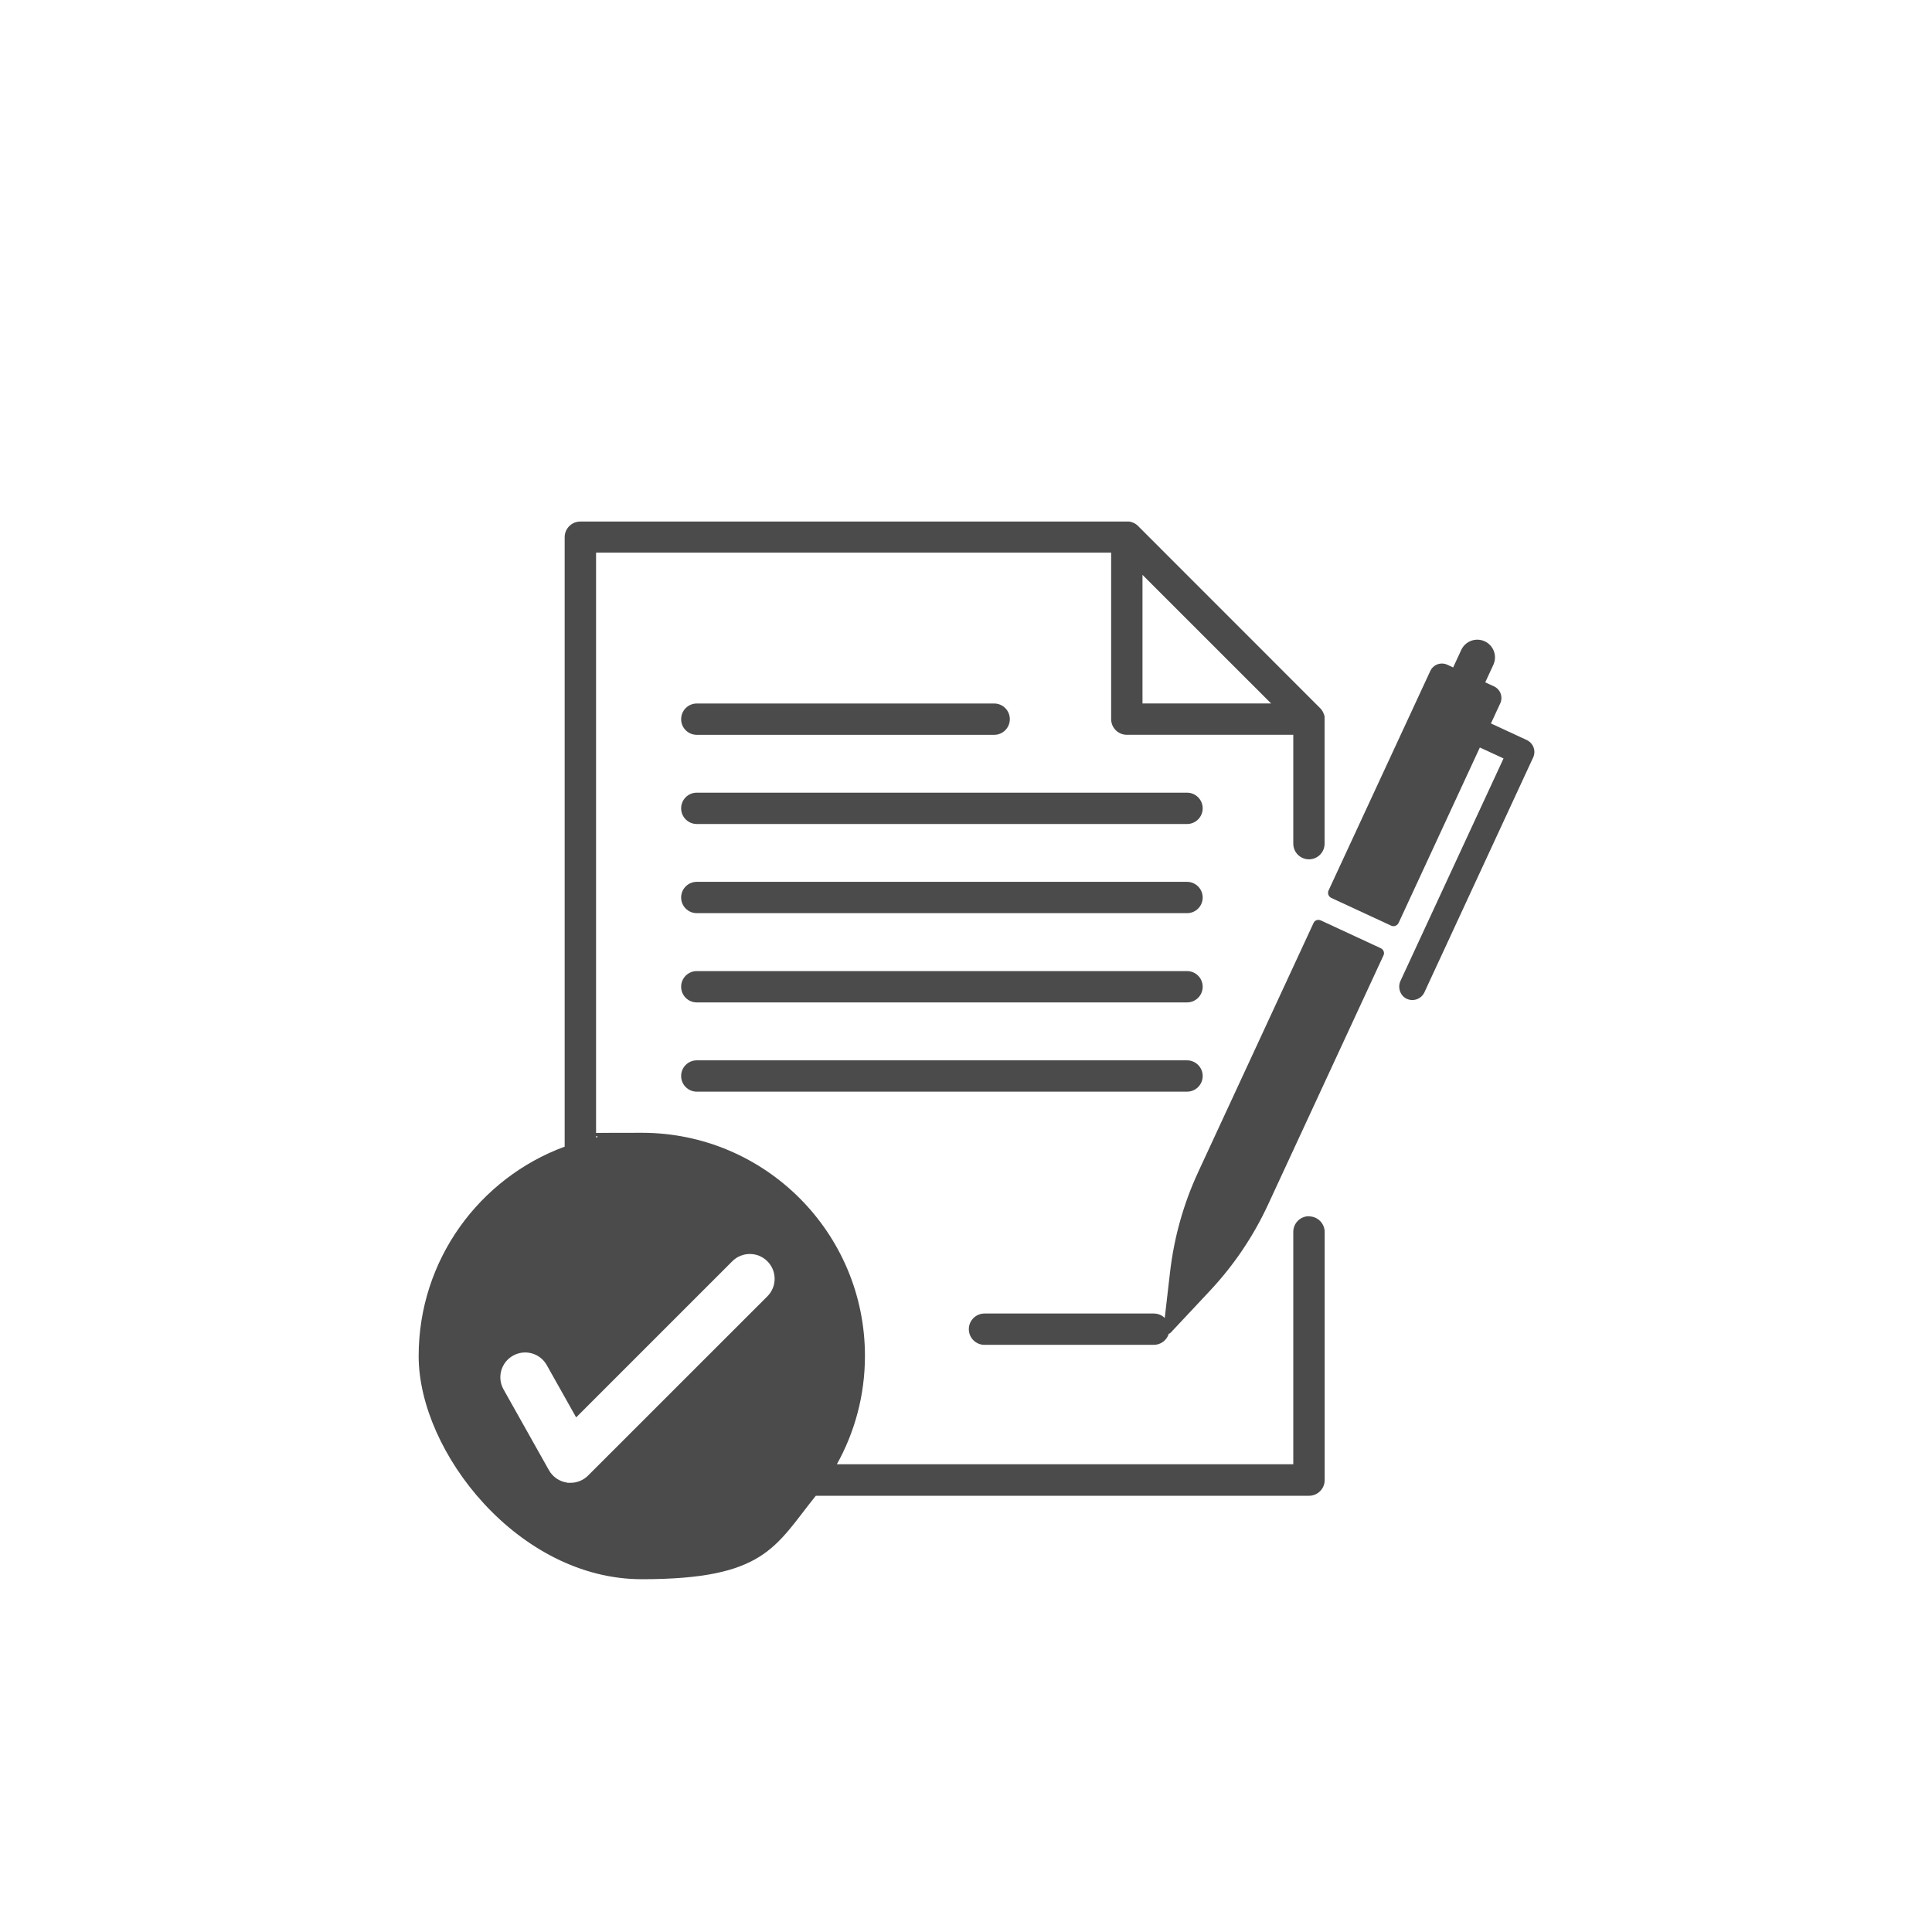 <svg width="92" height="92" viewBox="0 0 92 92" fill="none" xmlns="http://www.w3.org/2000/svg">
<path d="M62.331 57.915C61.918 57.915 61.585 58.248 61.585 58.661V69.726H39.851C40.702 68.198 41.188 66.439 41.188 64.568C41.188 58.7 36.429 53.942 30.561 53.942C24.694 53.942 29.086 54.018 28.384 54.166V26.318H52.912V34.244C52.912 34.657 53.246 34.99 53.658 34.99H61.585V40.174C61.585 40.587 61.918 40.92 62.331 40.92C62.743 40.92 63.076 40.587 63.076 40.174V34.244C63.076 34.221 63.076 34.195 63.076 34.172C63.076 34.162 63.076 34.148 63.076 34.139C63.076 34.125 63.076 34.112 63.07 34.099C63.07 34.086 63.063 34.076 63.06 34.063C63.06 34.05 63.053 34.04 63.05 34.03C63.05 34.017 63.043 34.007 63.037 33.997C63.037 33.987 63.03 33.974 63.024 33.964C63.024 33.954 63.014 33.944 63.01 33.934C63.004 33.921 63.001 33.911 62.994 33.898C62.987 33.888 62.984 33.878 62.977 33.868C62.971 33.858 62.964 33.845 62.958 33.835C62.951 33.825 62.941 33.815 62.934 33.805C62.928 33.795 62.921 33.785 62.915 33.776C62.901 33.759 62.885 33.743 62.868 33.726C62.868 33.723 54.193 25.047 54.193 25.047C54.176 25.027 54.16 25.011 54.14 24.998C54.13 24.991 54.12 24.984 54.114 24.978C54.104 24.971 54.094 24.961 54.084 24.955C54.074 24.948 54.061 24.942 54.051 24.935C54.041 24.928 54.031 24.922 54.021 24.918C54.011 24.912 53.998 24.909 53.988 24.902C53.978 24.895 53.968 24.892 53.955 24.889C53.945 24.889 53.932 24.879 53.922 24.875C53.909 24.875 53.899 24.866 53.886 24.862C53.876 24.862 53.863 24.856 53.853 24.852C53.84 24.852 53.83 24.846 53.817 24.843C53.803 24.843 53.79 24.843 53.777 24.836C53.767 24.836 53.754 24.836 53.744 24.836C53.721 24.836 53.694 24.836 53.671 24.836H27.634C27.222 24.836 26.889 25.169 26.889 25.582V54.602C22.83 56.097 19.936 59.997 19.936 64.575C19.936 69.152 24.694 75.201 30.561 75.201C36.429 75.201 36.901 73.65 38.848 71.227H62.334C62.746 71.227 63.08 70.894 63.08 70.481V58.671C63.08 58.255 62.743 57.922 62.331 57.922V57.915ZM54.404 27.374L60.529 33.498H54.404V27.374ZM28.004 70.264C27.78 70.488 27.479 70.61 27.169 70.61C26.859 70.61 27.06 70.61 27.007 70.6C26.641 70.551 26.321 70.33 26.14 70.01L23.978 66.162C23.658 65.594 23.859 64.875 24.43 64.555C24.998 64.235 25.717 64.436 26.037 65.007L27.436 67.495L34.871 60.06C35.333 59.598 36.079 59.598 36.541 60.06C37.003 60.522 37.003 61.268 36.541 61.73L28.004 70.264Z" fill="#4B4B4B"/>
<path d="M33.181 34.992H47.342C47.754 34.992 48.087 34.658 48.087 34.246C48.087 33.833 47.754 33.5 47.342 33.5H33.181C32.769 33.5 32.436 33.833 32.436 34.246C32.432 34.658 32.769 34.992 33.181 34.992Z" fill="#4B4B4B"/>
<path d="M56.522 37.746H33.181C32.769 37.746 32.435 38.079 32.435 38.492C32.435 38.904 32.769 39.238 33.181 39.238H56.526C56.938 39.238 57.271 38.904 57.271 38.492C57.271 38.079 56.935 37.746 56.522 37.746Z" fill="#4B4B4B"/>
<path d="M56.522 41.992H33.181C32.769 41.992 32.435 42.325 32.435 42.738C32.435 43.151 32.769 43.484 33.181 43.484H56.526C56.938 43.484 57.271 43.151 57.271 42.738C57.271 42.329 56.935 41.992 56.522 41.992Z" fill="#4B4B4B"/>
<path d="M56.522 46.242H33.181C32.769 46.242 32.435 46.575 32.435 46.988C32.435 47.401 32.769 47.734 33.181 47.734H56.526C56.938 47.734 57.271 47.401 57.271 46.988C57.271 46.575 56.935 46.242 56.522 46.242Z" fill="#4B4B4B"/>
<path d="M56.522 50.492H33.181C32.769 50.492 32.435 50.825 32.435 51.238C32.435 51.651 32.769 51.984 33.181 51.984H56.526C56.938 51.984 57.271 51.651 57.271 51.238C57.271 50.825 56.935 50.492 56.522 50.492Z" fill="#4B4B4B"/>
<path d="M65.747 45.151L62.899 43.831C62.764 43.768 62.608 43.821 62.552 43.947L57.054 55.817C56.358 57.322 55.906 58.929 55.715 60.589L55.464 62.76C55.329 62.628 55.147 62.549 54.943 62.549H46.881C46.468 62.549 46.135 62.882 46.135 63.294C46.135 63.707 46.468 64.04 46.881 64.04H54.943C55.279 64.04 55.563 63.819 55.655 63.512C55.692 63.506 55.725 63.486 55.751 63.456L57.612 61.47C58.754 60.252 59.688 58.866 60.384 57.361L65.882 45.491C65.941 45.366 65.882 45.214 65.747 45.151Z" fill="#4B4B4B"/>
<path d="M72.699 35.238L70.997 34.45L71.439 33.496C71.581 33.189 71.449 32.826 71.142 32.684L70.726 32.493L71.112 31.658C71.307 31.235 71.125 30.737 70.703 30.539C70.281 30.344 69.782 30.526 69.584 30.948L69.198 31.783L68.921 31.654C68.614 31.512 68.251 31.645 68.109 31.951L63.265 42.403C63.202 42.538 63.265 42.696 63.397 42.759L66.245 44.079C66.38 44.142 66.538 44.079 66.601 43.947L70.469 35.595L71.597 36.116L66.69 46.709C66.542 47.029 66.677 47.425 67 47.567C67.314 47.706 67.683 47.567 67.829 47.254L73.006 36.073C73.155 35.76 73.016 35.383 72.699 35.238Z" fill="#4B4B4B"/>
</svg>
